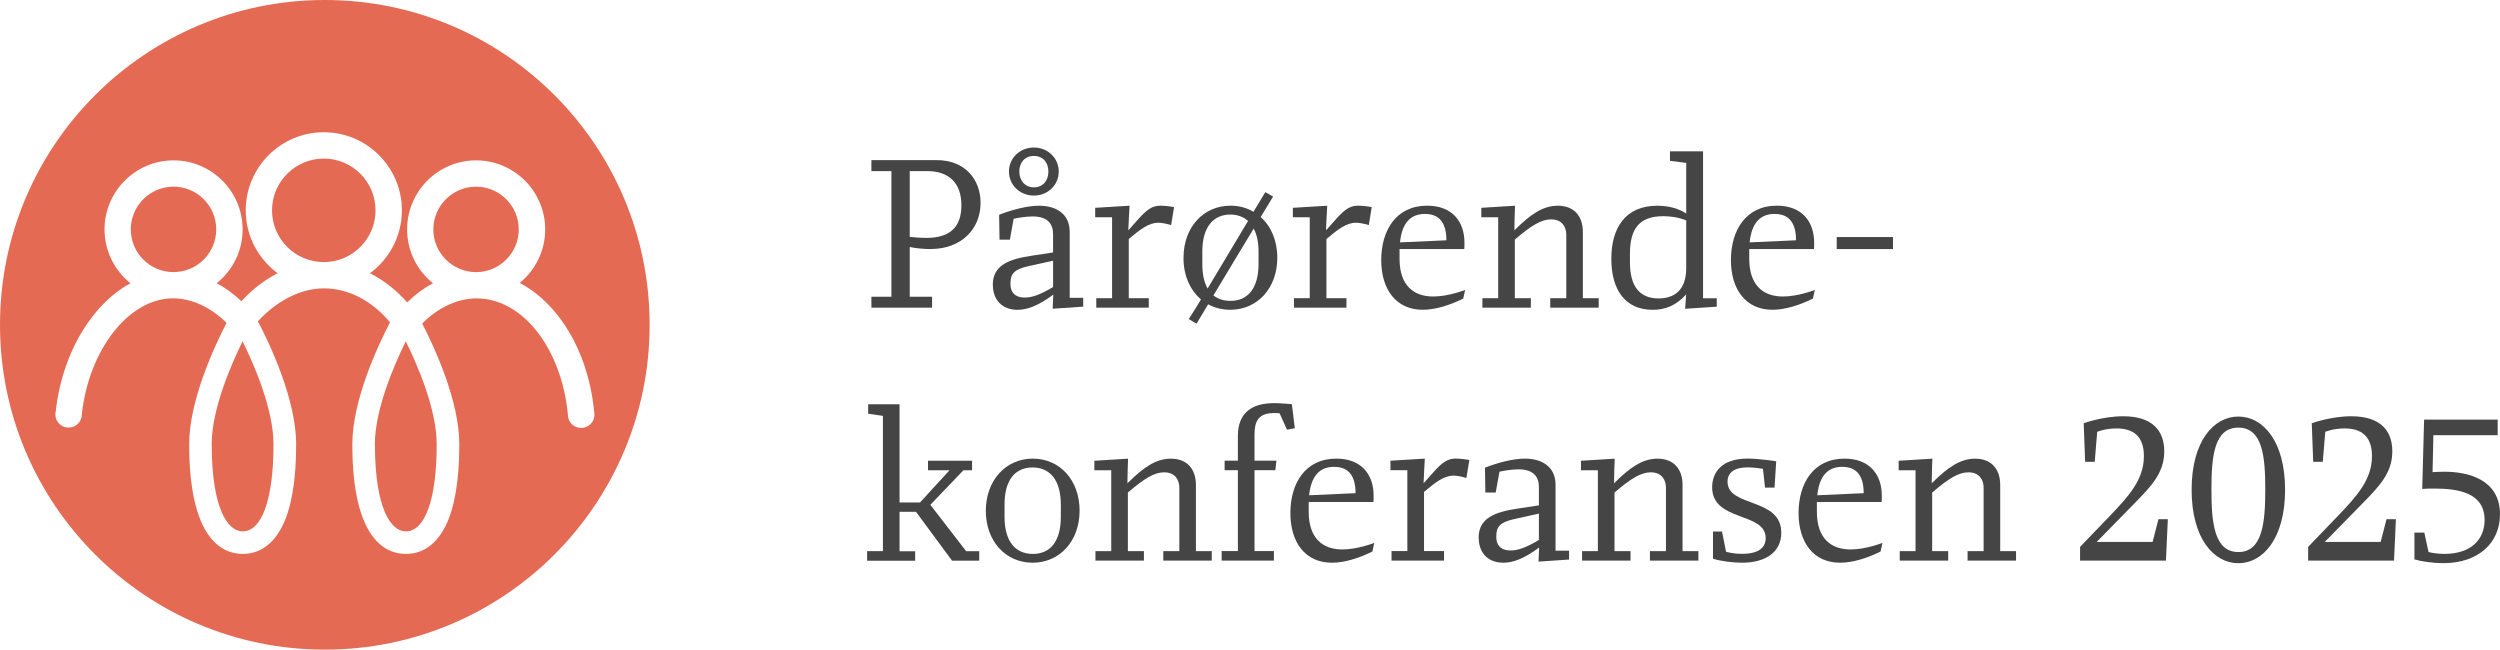 <?xml version="1.0" encoding="UTF-8"?><svg id="Layer_1" xmlns="http://www.w3.org/2000/svg" viewBox="0 0 503.36 130.8"><defs><style>.cls-1{fill:#454545;}.cls-2{fill:#e56a54;}</style></defs><path class="cls-2" d="M65.19,31.93c-5.74,0-10.42,4.67-10.42,10.42s4.67,10.42,10.42,10.42,10.42-4.67,10.42-10.42-4.67-10.42-10.42-10.42Z"/><path class="cls-2" d="M42.63,89.47c0,12.92,3.22,17.52,6.22,17.52,3.9,0,6.22-6.55,6.22-17.52,0-6.98-3.8-15.83-6.23-20.76-2.42,4.94-6.22,13.79-6.22,20.76Z"/><path class="cls-2" d="M75.49,89.47c0,12.92,3.21,17.52,6.22,17.52,3.9,0,6.22-6.55,6.22-17.52,0-6.98-3.8-15.83-6.23-20.76-2.42,4.94-6.22,13.79-6.22,20.76Z"/><path class="cls-2" d="M95.85,37.59c-4.74,0-8.6,3.86-8.6,8.6s3.86,8.6,8.6,8.6,8.6-3.86,8.6-8.6-3.86-8.6-8.6-8.6Z"/><circle class="cls-2" cx="34.94" cy="46.18" r="8.6" transform="translate(-4.38 3.67) rotate(-5.65)"/><path class="cls-2" d="M65.4,0C29.28,0,0,29.28,0,65.4s29.28,65.4,65.4,65.4,65.4-29.28,65.4-65.4S101.52,0,65.4,0ZM117.01,86.16c-1.47,0-2.67-1.18-2.67-2.64,0-.03,0-.05,0-.08-1.27-13.18-9.03-23.36-18.39-23.36-3.95,0-7.92,1.98-10.94,5.07,2.47,4.78,7.47,15.54,7.47,24.32,0,7.15-.92,12.65-2.72,16.33-1.28,2.62-3.72,5.73-8.05,5.73-4.02,0-10.77-2.87-10.77-22.06,0-8.93,5.17-19.91,7.59-24.57-3.56-4.25-8.23-6.84-13.34-6.84-4.84,0-9.75,2.76-13.26,6.64,2.37,4.52,7.7,15.7,7.7,24.77,0,7.15-.92,12.65-2.72,16.33-1.28,2.62-3.72,5.73-8.05,5.73-4.02,0-10.77-2.87-10.77-22.06,0-8.85,5.08-19.73,7.53-24.45-2.99-3-6.88-4.95-10.77-4.95-9.02,0-17.01,10.54-18.37,23.36,0,0,0,.02,0,.02,0,1.46-1.19,2.64-2.67,2.64s-2.64-1.16-2.66-2.59h0s0,0,0-.01c0-.01,0-.02,0-.03,0-.2.03-.4.07-.59.71-6.52,2.96-12.84,6.44-17.84,2.49-3.58,5.42-6.27,8.61-8-3.18-2.55-5.22-6.46-5.22-10.84,0-7.66,6.24-13.9,13.9-13.9s13.9,6.24,13.9,13.9c0,4.38-2.04,8.29-5.21,10.84,1.75.93,3.42,2.15,4.97,3.63,2.15-2.37,4.62-4.29,7.3-5.64-3.89-2.86-6.43-7.47-6.43-12.67,0-8.67,7.05-15.72,15.72-15.72s15.72,7.05,15.72,15.72c0,5.19-2.53,9.8-6.43,12.67,2.77,1.39,5.3,3.39,7.5,5.86,1.61-1.58,3.35-2.87,5.19-3.85-3.18-2.55-5.21-6.46-5.21-10.84,0-7.66,6.24-13.9,13.9-13.9s13.9,6.24,13.9,13.9c0,4.34-2,8.22-5.13,10.78,3.18,1.66,6.07,4.25,8.51,7.67,3.61,5.06,5.85,11.49,6.5,18.41.03.15.04.3.04.45,0,0,0,0,0,.01h0s0,0,0,.01c0,1.46-1.19,2.64-2.67,2.64Z"/><path class="cls-1" d="M187.37,50.15c-1.27,0-3.1-.17-4.2-.42v10.01h4.5v2.21h-12.22v-2.21h4.03v-25.29h-4.03v-2.21h13.15c5.64,0,8.83,3.82,8.83,8.61,0,5.26-3.86,9.29-10.06,9.29ZM186.69,34.45h-3.52v13.24c.98.13,2.38.21,3.31.21,4.67,0,7.09-2.04,7.09-6.58s-2.59-6.87-6.87-6.87Z"/><path class="cls-1" d="M199.89,57.37c0-4.07,3.4-5.22,7.94-5.9l4.2-.64v-3.69c0-1.95-.98-3.56-4.12-3.56-1.36,0-3.06.3-3.82.47l-.76,4.2h-2.08l-.08-5.01c2.76-1.06,5.73-1.82,8.06-1.82,3.27,0,6.15,1.53,6.15,5.26v13.28h2.72v1.78l-6.15.42.13-2.84c-3.1,2.29-5.3,3.06-7.21,3.06-3.18,0-4.96-2.08-4.96-5.01ZM208.16,29.7c2.76,0,5.01,2.08,5.01,4.84s-2.25,4.84-5.01,4.84-5.01-2.08-5.01-4.84,2.25-4.84,5.01-4.84ZM207.06,53.59c-2.8.64-3.61,1.49-3.61,3.44v.21c0,1.36.68,2.67,2.89,2.67,1.4,0,3.01-.51,5.69-2.12v-5.3l-4.96,1.1ZM208.16,37.72c1.91,0,2.93-1.44,2.93-3.18s-1.02-3.14-2.93-3.14-2.93,1.44-2.93,3.14,1.06,3.18,2.93,3.18Z"/><path class="cls-1" d="M229.3,44c1.65-1.82,2.72-2.59,4.37-2.59.76,0,2.21.17,2.72.3l-.59,3.61s-1.44-.47-2.59-.47c-1.99,0-3.69,1.4-5.94,3.27v11.92h4.03v1.91h-10.57v-1.91h3.18v-16.29h-3.4v-1.91l6.92-.42c-.04.93-.21,3.35-.25,4.96l2.12-2.38Z"/><path class="cls-1" d="M247.71,62.37c-1.61,0-3.14-.38-4.46-1.1l-2.33,3.9c-.51-.34-1.06-.59-1.57-.93.85-1.32,1.65-2.59,2.46-3.95-2.16-1.87-3.52-4.75-3.52-8.36,0-6.2,4.03-10.52,9.46-10.52,1.7,0,3.27.42,4.63,1.23l2.38-3.95,1.57.89-2.5,4.12c2.08,1.82,3.35,4.75,3.35,8.19,0,6.15-4.03,10.48-9.46,10.48ZM251.28,44.47c-.93-.81-2.12-1.27-3.56-1.27-3.44,0-5.64,2.55-5.64,7.43v2.55c0,2.08.38,3.69,1.06,4.92l8.15-13.62ZM253.4,50.66c0-1.91-.34-3.48-.98-4.63-2.72,4.46-5.39,8.95-8.1,13.45.89.72,2.08,1.1,3.44,1.1,3.48,0,5.64-2.55,5.64-7.43v-2.5Z"/><path class="cls-1" d="M269.1,44c1.65-1.82,2.72-2.59,4.37-2.59.76,0,2.21.17,2.72.3l-.59,3.61s-1.44-.47-2.59-.47c-1.99,0-3.69,1.4-5.94,3.27v11.92h4.03v1.91h-10.57v-1.91h3.18v-16.29h-3.4v-1.91l6.92-.42c-.04.93-.21,3.35-.25,4.96l2.12-2.38Z"/><path class="cls-1" d="M281.79,50.15v1.95c0,5.52,2.97,7.6,6.79,7.6,3.06,0,6.41-1.32,6.41-1.32l-.38,1.74c-2.76,1.36-5.64,2.25-8.15,2.25-5.35,0-8.36-4.07-8.36-10.01s2.97-10.95,9.25-10.95c4.96,0,7.51,3.1,7.51,7.47,0,.38,0,.93-.04,1.27h-13.03ZM286.93,43.07c-3.1,0-4.67,2.04-5.05,5.73l9.34-.42c0-3.27-1.23-5.3-4.29-5.3Z"/><path class="cls-1" d="M318.71,60.04h3.18v1.91h-9.76v-1.91h3.23v-12.81c0-1.32-.68-3.06-3.06-3.06-1.91,0-3.9,1.15-7.3,4.07v11.8h3.23v1.91h-9.76v-1.91h3.18v-16.29h-3.4v-1.91l6.79-.42c-.04,1.27-.13,3.23-.13,4.96,3.18-3.18,5.73-4.96,8.74-4.96,3.27,0,5.05,2.08,5.05,5.3v13.32Z"/><path class="cls-1" d="M339.51,42.98v-10.18l-3.27-.42v-1.91h6.66v29.58h2.76v1.7l-6.37.42.21-2.89c-2.12,2.33-4.33,3.1-6.75,3.1-5.52,0-8.32-4.03-8.32-10.27s2.84-10.69,9.25-10.69c2.59,0,4.58.72,5.81,1.57ZM339.51,54.01v-9.63s-1.82-.85-4.63-.85c-4.92,0-6.7,2.63-6.7,7.6v1.7c0,4.71,1.87,7.26,5.77,7.26,3.01,0,5.56-1.53,5.56-6.07Z"/><path class="cls-1" d="M352.2,50.15v1.95c0,5.52,2.97,7.6,6.79,7.6,3.06,0,6.41-1.32,6.41-1.32l-.38,1.74c-2.76,1.36-5.64,2.25-8.15,2.25-5.35,0-8.36-4.07-8.36-10.01s2.97-10.95,9.25-10.95c4.96,0,7.51,3.1,7.51,7.47,0,.38,0,.93-.04,1.27h-13.03ZM357.33,43.07c-3.1,0-4.67,2.04-5.05,5.73l9.34-.42c0-3.27-1.23-5.3-4.29-5.3Z"/><path class="cls-1" d="M369.81,50.15v-2.42h11.33v2.42h-11.33Z"/><path class="cls-1" d="M174.59,110.97h3.18v-27.24l-2.97-.42v-1.91h6.32v19.77h4.12l5.94-6.49h-4.33v-1.91h8.87v1.91h-1.74l-6.66,6.96,7.21,9.34h2.63v1.91h-5.47l-7.26-9.84h-3.31v7.94h3.14v1.91h-9.67v-1.91Z"/><path class="cls-1" d="M207.91,113.3c-5.39,0-9.42-4.29-9.42-10.44s4.03-10.52,9.46-10.52,9.42,4.33,9.42,10.48-4.03,10.48-9.46,10.48ZM213.59,101.59c0-4.88-2.16-7.47-5.69-7.47s-5.64,2.55-5.64,7.43v2.55c0,4.88,2.16,7.43,5.69,7.43s5.64-2.55,5.64-7.43v-2.5Z"/><path class="cls-1" d="M240.8,110.97h3.18v1.91h-9.76v-1.91h3.23v-12.81c0-1.32-.68-3.06-3.06-3.06-1.91,0-3.9,1.15-7.3,4.07v11.8h3.23v1.91h-9.76v-1.91h3.18v-16.29h-3.4v-1.91l6.79-.42c-.04,1.27-.13,3.23-.13,4.96,3.18-3.18,5.73-4.96,8.74-4.96,3.27,0,5.05,2.08,5.05,5.3v13.32Z"/><path class="cls-1" d="M259.13,86.52l-1.49-3.31c-.34-.04-.89-.04-1.19-.04-3.44,0-3.86,2.16-3.86,4.41v5.18h4.41l-.21,1.91h-4.2v16.29h3.9v1.91h-10.52v-1.91h3.27v-16.29h-2.67v-1.91h2.67v-5.01c0-4.33,2.5-6.58,7.26-6.58,1.49,0,3.61.21,3.61.21l.59,4.84-1.57.3Z"/><path class="cls-1" d="M263.5,101.08v1.95c0,5.52,2.97,7.6,6.79,7.6,3.06,0,6.41-1.32,6.41-1.32l-.38,1.74c-2.76,1.36-5.64,2.25-8.15,2.25-5.35,0-8.36-4.07-8.36-10.01s2.97-10.95,9.25-10.95c4.96,0,7.51,3.1,7.51,7.47,0,.38,0,.93-.04,1.27h-13.03ZM268.64,93.99c-3.1,0-4.67,2.04-5.05,5.73l9.34-.42c0-3.27-1.23-5.3-4.29-5.3Z"/><path class="cls-1" d="M288.75,94.92c1.65-1.82,2.72-2.59,4.37-2.59.76,0,2.21.17,2.72.3l-.59,3.61s-1.44-.47-2.59-.47c-1.99,0-3.69,1.4-5.94,3.27v11.92h4.03v1.91h-10.57v-1.91h3.18v-16.29h-3.4v-1.91l6.92-.42c-.04.93-.21,3.35-.25,4.96l2.12-2.38Z"/><path class="cls-1" d="M297.71,108.29c0-4.07,3.4-5.22,7.94-5.9l4.2-.64v-3.69c0-1.95-.98-3.56-4.12-3.56-1.36,0-3.06.3-3.82.47l-.76,4.2h-2.08l-.08-5.01c2.76-1.06,5.73-1.82,8.06-1.82,3.27,0,6.15,1.53,6.15,5.26v13.28h2.72v1.78l-6.15.42.13-2.84c-3.1,2.29-5.3,3.06-7.21,3.06-3.18,0-4.96-2.08-4.96-5.01ZM304.88,104.51c-2.8.64-3.61,1.49-3.61,3.44v.21c0,1.36.68,2.67,2.89,2.67,1.4,0,3.01-.51,5.69-2.12v-5.3l-4.96,1.1Z"/><path class="cls-1" d="M338.78,110.97h3.18v1.91h-9.76v-1.91h3.23v-12.81c0-1.32-.68-3.06-3.06-3.06-1.91,0-3.9,1.15-7.3,4.07v11.8h3.23v1.91h-9.76v-1.91h3.18v-16.29h-3.4v-1.91l6.79-.42c-.04,1.27-.13,3.23-.13,4.96,3.18-3.18,5.73-4.96,8.74-4.96,3.27,0,5.05,2.08,5.05,5.3v13.32Z"/><path class="cls-1" d="M358.65,107.27c0,3.9-3.18,6.03-7.89,6.03-1.74,0-4.33-.3-5.86-.81v-5.47h1.82l.81,4.07c.3.08,1.44.42,3.23.42,3.31,0,4.75-1.23,4.75-3.18,0-5.3-10.78-3.23-10.78-10.23,0-2.89,1.82-5.77,7.13-5.77,2.33,0,5.77.55,5.77.55-.13,1.74-.34,5.3-.34,5.3h-1.91l-.42-3.78s-1.65-.3-3.06-.3c-2.59,0-4.12.98-4.07,2.97.13,5.13,10.82,3.06,10.82,10.18Z"/><path class="cls-1" d="M365.82,101.08v1.95c0,5.52,2.97,7.6,6.79,7.6,3.06,0,6.41-1.32,6.41-1.32l-.38,1.74c-2.76,1.36-5.64,2.25-8.15,2.25-5.35,0-8.36-4.07-8.36-10.01s2.97-10.95,9.25-10.95c4.96,0,7.51,3.1,7.51,7.47,0,.38,0,.93-.04,1.27h-13.03ZM370.95,93.99c-3.1,0-4.67,2.04-5.05,5.73l9.34-.42c0-3.27-1.23-5.3-4.29-5.3Z"/><path class="cls-1" d="M402.74,110.97h3.18v1.91h-9.76v-1.91h3.23v-12.81c0-1.32-.68-3.06-3.06-3.06-1.91,0-3.9,1.15-7.3,4.07v11.8h3.23v1.91h-9.76v-1.91h3.18v-16.29h-3.4v-1.91l6.79-.42c-.04,1.27-.13,3.23-.13,4.96,3.18-3.18,5.73-4.96,8.74-4.96,3.27,0,5.05,2.08,5.05,5.3v13.32Z"/><path class="cls-1" d="M436.07,112.87h-17.26v-2.76l5.96-6.2c3.95-4.11,6.89-7.4,6.89-12.08,0-4.17-2.31-5.57-5.54-5.57-2.23,0-3.86.68-3.86.68l-.5,6.04h-1.93l-.29-7.76s3.82-1.41,7.94-1.41c5.75,0,8.28,2.76,8.28,7.08s-2.65,7.03-5.8,10.26l-7.81,7.97h11.26l1.18-4.58h1.89l-.38,8.33Z"/><path class="cls-1" d="M441.27,98.61c0-9.79,4.45-14.74,9.41-14.74s9.41,4.95,9.41,14.74-4.45,14.79-9.41,14.79-9.41-5-9.41-14.79ZM445.26,98.55c0,6.67.55,12.6,5.42,12.6s5.42-5.94,5.42-12.6-.55-12.45-5.42-12.45-5.42,5.78-5.42,12.45Z"/><path class="cls-1" d="M482,112.87h-17.27v-2.76l5.96-6.2c3.95-4.11,6.89-7.4,6.89-12.08,0-4.17-2.31-5.57-5.54-5.57-2.23,0-3.86.68-3.86.68l-.5,6.04h-1.93l-.29-7.76s3.82-1.41,7.94-1.41c5.75,0,8.28,2.76,8.28,7.08s-2.65,7.03-5.8,10.26l-7.81,7.97h11.26l1.18-4.58h1.89l-.38,8.33Z"/><path class="cls-1" d="M491.94,113.39c-2.04,0-4.41-.34-5.81-.76v-5.39h1.99l.85,3.9c.72.21,1.95.38,3.23.38,5.39,0,8.06-2.97,8.06-6.83,0-5.64-5.64-6.32-10.14-6.32-.81,0-1.74,0-2.42.08l.38-13.96h14.81v3.14h-12.94l-.17,7.43c.55-.04,1.65-.08,2.42-.08,4.67,0,11.16,1.53,11.16,8.57,0,5.77-4.37,9.84-11.42,9.84Z"/></svg>